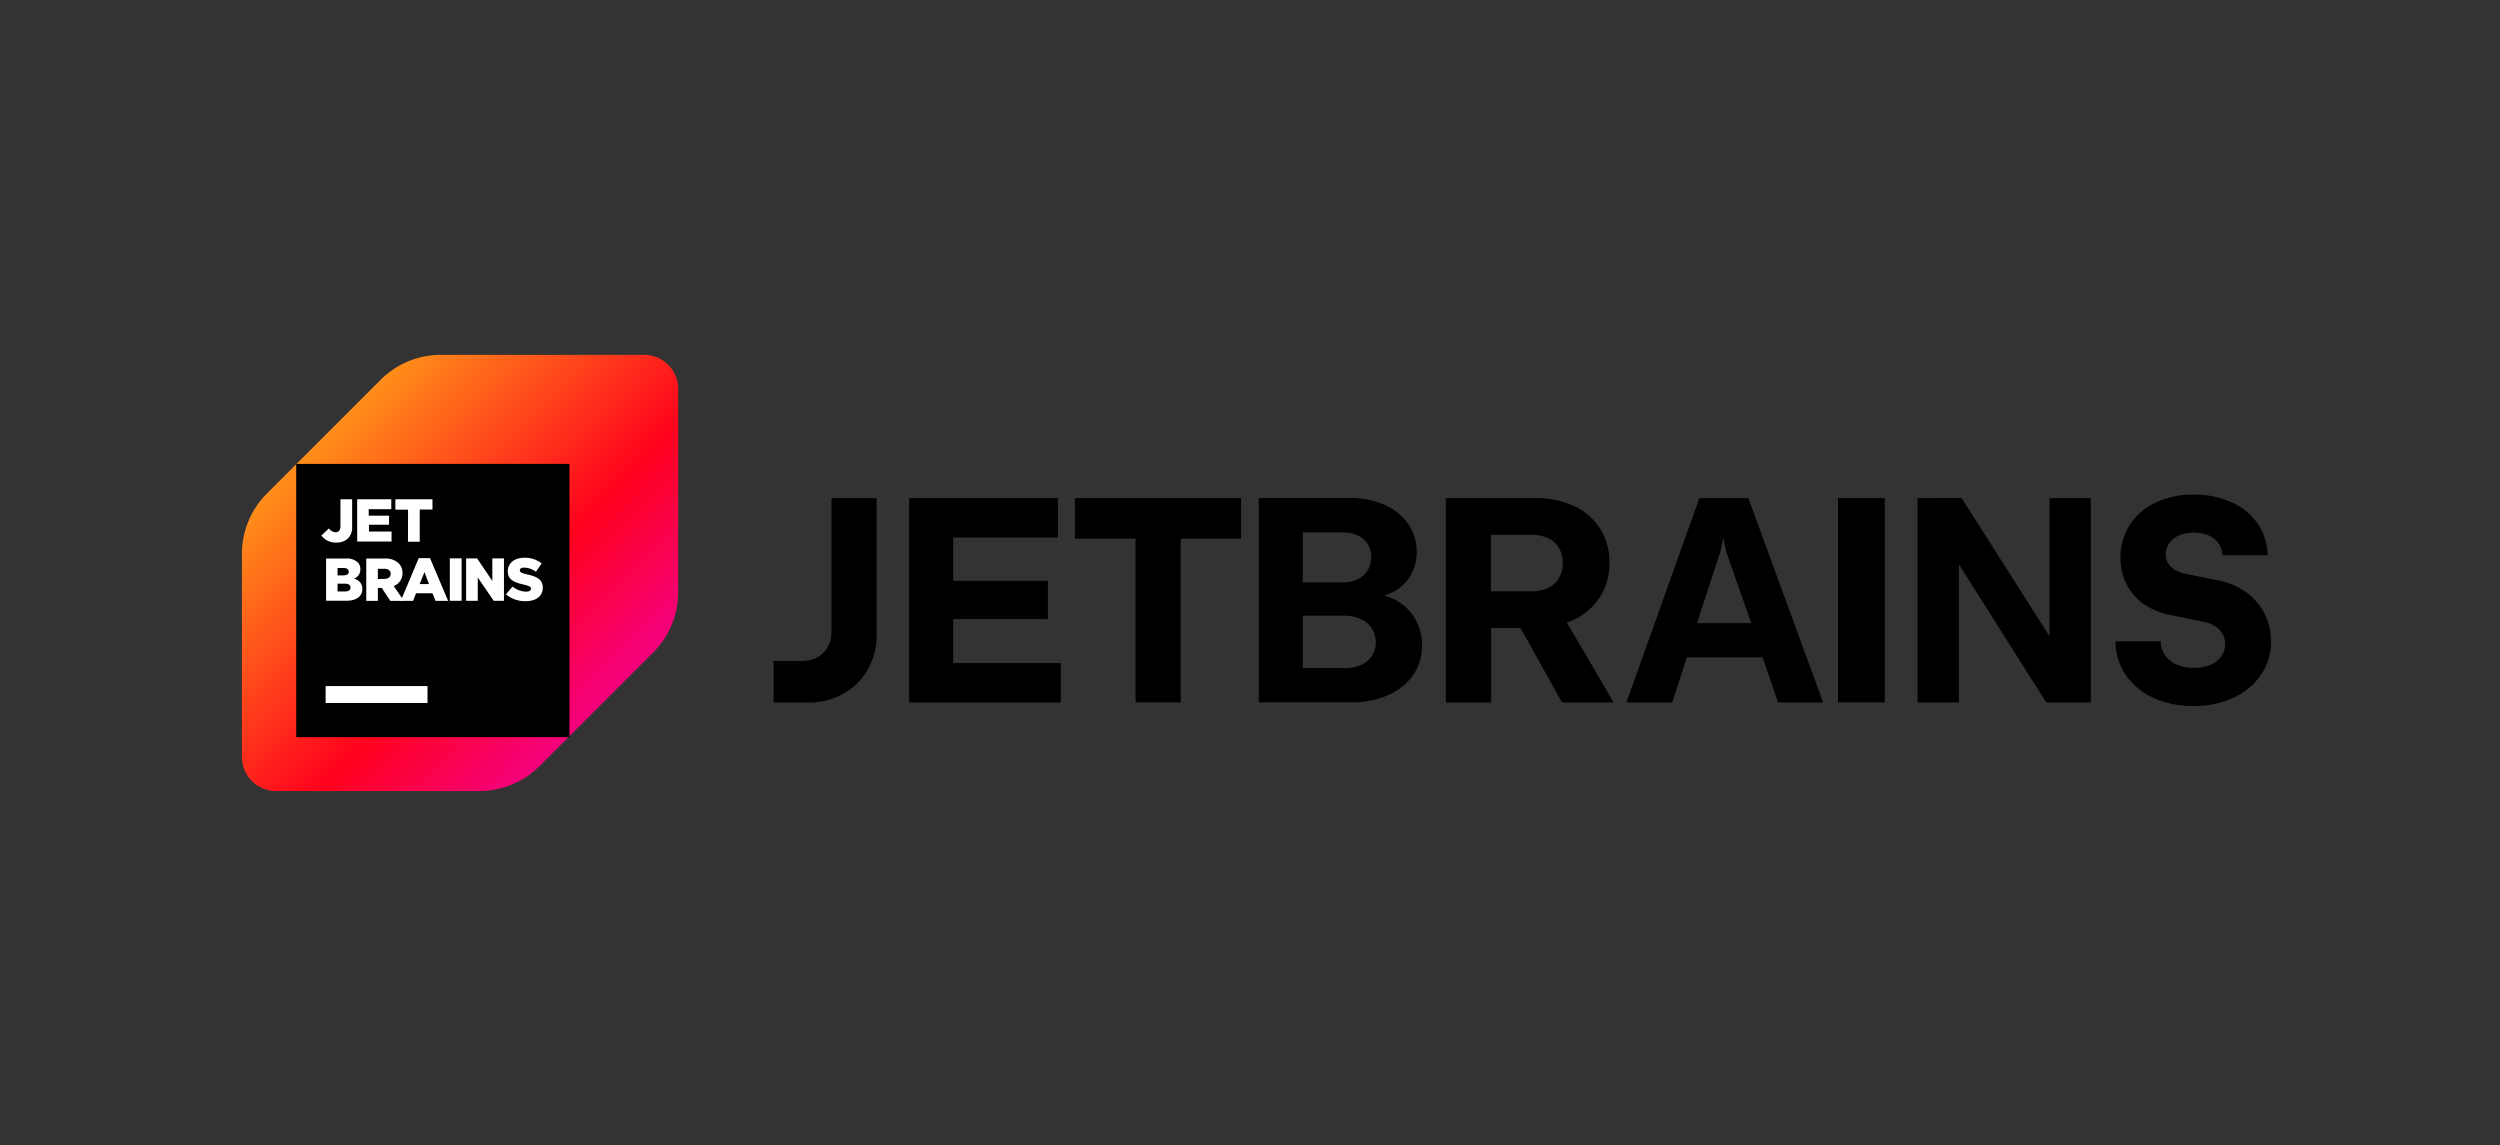 <svg xmlns="http://www.w3.org/2000/svg" xmlns:xlink="http://www.w3.org/1999/xlink" width="155" height="71" viewBox="0 0 155 71"><rect x="0" y="0" width="155" height="71" fill="#333333" stroke="none"/><defs><linearGradient id="a" x1="0.013" y1="0.333" x2="0.978" y2="1.284" gradientUnits="objectBoundingBox"><stop offset="0" stop-color="#ff9419"></stop><stop offset="0.43" stop-color="#ff021d"></stop><stop offset="0.99" stop-color="#e600ff"></stop></linearGradient></defs><g transform="translate(-15731 2147)"><rect width="145" height="61" transform="translate(15736 -2142)" fill="none"></rect><rect width="155" height="71" transform="translate(15731 -2147)" fill="none"></rect><g transform="translate(14249.66 -4379)"><g transform="translate(1496.34 2254)"><path d="M81.809,29.94a1.952,1.952,0,0,0,.227-.951v-8.27h2.8V29.2a4.227,4.227,0,0,1-.552,2.15,3.955,3.955,0,0,1-1.515,1.5,4.36,4.36,0,0,1-2.176.543H78.451v-2.58h1.772a1.936,1.936,0,0,0,.947-.227A1.573,1.573,0,0,0,81.809,29.94Zm13.644-1.721H89.583v2.727h6.67v2.441h-9.4V20.719h9.221V23.16H89.583v2.689h5.871Zm5.433-4.987H97.133l0,0V20.719h10.3v2.513H103.69V33.383h-2.8ZM116.3,26.763a3.306,3.306,0,0,1,.707.273l0,0a2.982,2.982,0,0,1,1.208,1.153,3.263,3.263,0,0,1,.434,1.683,3.126,3.126,0,0,1-.551,1.818,3.657,3.657,0,0,1-1.553,1.246,5.523,5.523,0,0,1-2.277.446h-5.737V20.71h5.627a5.264,5.264,0,0,1,2.163.425,3.5,3.5,0,0,1,1.473,1.187,2.989,2.989,0,0,1,.526,1.73,2.837,2.837,0,0,1-.4,1.494,2.688,2.688,0,0,1-1.09,1.01A3.182,3.182,0,0,1,116.3,26.763Zm-2.554-3.918h-2.488v3.1h2.488a2.038,2.038,0,0,0,.913-.194,1.462,1.462,0,0,0,.619-.552,1.6,1.6,0,0,0,.223-.837,1.45,1.45,0,0,0-.223-.8,1.417,1.417,0,0,0-.619-.53A2.158,2.158,0,0,0,113.745,22.844Zm1.12,8.219a1.558,1.558,0,0,0,.677-.555,1.477,1.477,0,0,0,.24-.842,1.578,1.578,0,0,0-.244-.863,1.6,1.6,0,0,0-.682-.585,2.321,2.321,0,0,0-1-.21h-2.6v3.249h2.6a2.456,2.456,0,0,0,1.01-.194Zm14.819-4.221a3.859,3.859,0,0,1-1.633,1.423h0c-.135.063-.278.118-.421.168l2.9,4.954h-3.2l-2.571-4.613h-1.827v4.613h-2.807V20.719h5.547a5.527,5.527,0,0,1,2.416.5,3.764,3.764,0,0,1,1.612,1.406,3.831,3.831,0,0,1,.568,2.1,3.879,3.879,0,0,1-.581,2.125Zm-3.212-.555a1.522,1.522,0,0,0,.669-.61v-.008a1.811,1.811,0,0,0,.236-.93,1.784,1.784,0,0,0-.236-.926,1.538,1.538,0,0,0-.669-.606,2.349,2.349,0,0,0-1.022-.21h-2.525V26.5h2.525A2.29,2.29,0,0,0,126.471,26.287Zm4.848,7.1,4.524-12.668h3.039l4.634,12.668h-2.794l-.959-2.794h-4.7l-.9,2.794ZM137.157,24l-1.456,4.47h3.359L137.5,24l-.172-.812Zm10.185,9.385h-2.9V20.719h2.9Zm4.764-12.668,5.45,8.569V20.719h2.559V33.387h-2.761l-5.421-8.569v8.569h-2.559V20.719Zm17.622,5.825a3.783,3.783,0,0,1,1.153,1.326l-.008,0a3.725,3.725,0,0,1,.413,1.734,3.6,3.6,0,0,1-.61,2.058,4.121,4.121,0,0,1-1.7,1.427,5.769,5.769,0,0,1-2.5.518,5.834,5.834,0,0,1-2.488-.505,4.123,4.123,0,0,1-1.7-1.41,3.7,3.7,0,0,1-.639-2.092h2.807a1.453,1.453,0,0,0,.261.863,1.635,1.635,0,0,0,.732.581,2.731,2.731,0,0,0,1.069.2,2.561,2.561,0,0,0,1.01-.181,1.549,1.549,0,0,0,.669-.518,1.281,1.281,0,0,0,.24-.762,1.234,1.234,0,0,0-.324-.879,1.712,1.712,0,0,0-.888-.489l-2.281-.471a4.154,4.154,0,0,1-1.574-.677,3.344,3.344,0,0,1-1.048-1.225,3.823,3.823,0,0,1,.206-3.662A3.889,3.889,0,0,1,164.13,21a5.321,5.321,0,0,1,2.352-.5,5.573,5.573,0,0,1,2.365.48,3.884,3.884,0,0,1,1.62,1.33,3.521,3.521,0,0,1,.61,1.953h-2.807a1.253,1.253,0,0,0-.223-.728,1.435,1.435,0,0,0-.619-.5,2.516,2.516,0,0,0-1.831-.008,1.423,1.423,0,0,0-.61.471,1.172,1.172,0,0,0-.219.711,1.037,1.037,0,0,0,.3.754,1.62,1.62,0,0,0,.8.421l2.155.442A4.187,4.187,0,0,1,169.728,26.544Z" transform="translate(-45.485 -11.836)" fill-rule="evenodd"></path><path d="M8.6,1.547,1.547,8.6A5.284,5.284,0,0,0,0,12.332v12.6a2.114,2.114,0,0,0,2.113,2.113h12.6A5.292,5.292,0,0,0,18.452,25.5L25.5,18.452a5.284,5.284,0,0,0,1.547-3.736V2.113A2.114,2.114,0,0,0,24.935,0h-12.6A5.292,5.292,0,0,0,8.6,1.547Z" transform="translate(0 0)" fill="url(#a)"></path><path d="M24.905,16H8V32.905H24.905Z" transform="translate(-4.619 -9.238)"></path><path d="M20.185,47H13v1.691h7.185Z" transform="translate(-7.506 -27.136)" fill="#fff"></path></g><g transform="translate(1499.722 2260.783)"><path d="M24.919,16H8V32.919H24.919Z" transform="translate(-8 -16)"></path><g transform="translate(1.544 2.173)"><path d="M29.03,71.25h6.316V72.3H29.03Z" transform="translate(-28.766 -59.67)" fill="#fff"></path><path d="M28.09,32.246l.469-.444a.528.528,0,0,0,.413.244c.18,0,.3-.124.3-.368V30h.724v1.684a.977.977,0,0,1-.244.73,1,1,0,0,1-.721.267,1.078,1.078,0,0,1-.938-.435Z" transform="translate(-28.09 -30)" fill="#fff"></path><path d="M36,30h2.114v.615h-1.4v.4h1.26v.561H36.73V32h1.4v.62H36Z" transform="translate(-33.78 -30)" fill="#fff"></path><path d="M45.216,30.643H44.43V30h2.3v.637h-.789V32.63h-.73Z" transform="translate(-39.843 -30)" fill="#fff"></path><path d="M29.13,43.073h1.241a.991.991,0,0,1,.716.233.587.587,0,0,1,.168.429.606.606,0,0,1-.4.587.637.637,0,0,1,.522.643c0,.452-.368.727-1,.727H29.13Zm1.4.811c0-.146-.118-.225-.331-.225H29.84v.46h.348c.222,0,.351-.073.351-.227Zm-.253.747H29.84v.486h.455c.225,0,.348-.087.348-.241s-.112-.244-.357-.244Z" transform="translate(-28.838 -39.401)" fill="#fff"></path><path d="M38,43.074h1.151a1.176,1.176,0,0,1,.842.281.822.822,0,0,1,.253.615.842.842,0,0,1-.542.811l.629.918h-.842l-.528-.8h-.244v.8H38Zm1.123,1.263c.244,0,.39-.121.39-.312,0-.211-.152-.314-.393-.314h-.4v.634Z" transform="translate(-35.218 -39.402)" fill="#fff"></path><path d="M46.734,43h.7l1.123,2.65h-.783l-.188-.474H46.569l-.188.474H45.62Zm.637,1.609-.281-.744-.3.744Z" transform="translate(-40.699 -39.351)" fill="#fff"></path><path d="M56.46,43.05h.73v2.63h-.73Z" transform="translate(-48.496 -39.387)" fill="#fff"></path><path d="M60.06,43.05h.679l.946,1.4v-1.4h.721v2.63h-.634l-.991-1.443V45.68H60.06Z" transform="translate(-51.086 -39.387)" fill="#fff"></path><path d="M68.86,45.178l.407-.486a1.359,1.359,0,0,0,.842.317c.2,0,.3-.067.3-.182s-.087-.168-.446-.255c-.561-.129-.991-.281-.991-.822,0-.488.385-.842,1.016-.842a1.653,1.653,0,0,1,1.084.351l-.354.517a1.3,1.3,0,0,0-.735-.258c-.177,0-.264.07-.264.168,0,.118.09.171.458.255.6.129.966.326.966.817,0,.536-.424.842-1.064.842A1.847,1.847,0,0,1,68.86,45.178Z" transform="translate(-57.415 -39.283)" fill="#fff"></path></g></g></g></g></svg>
